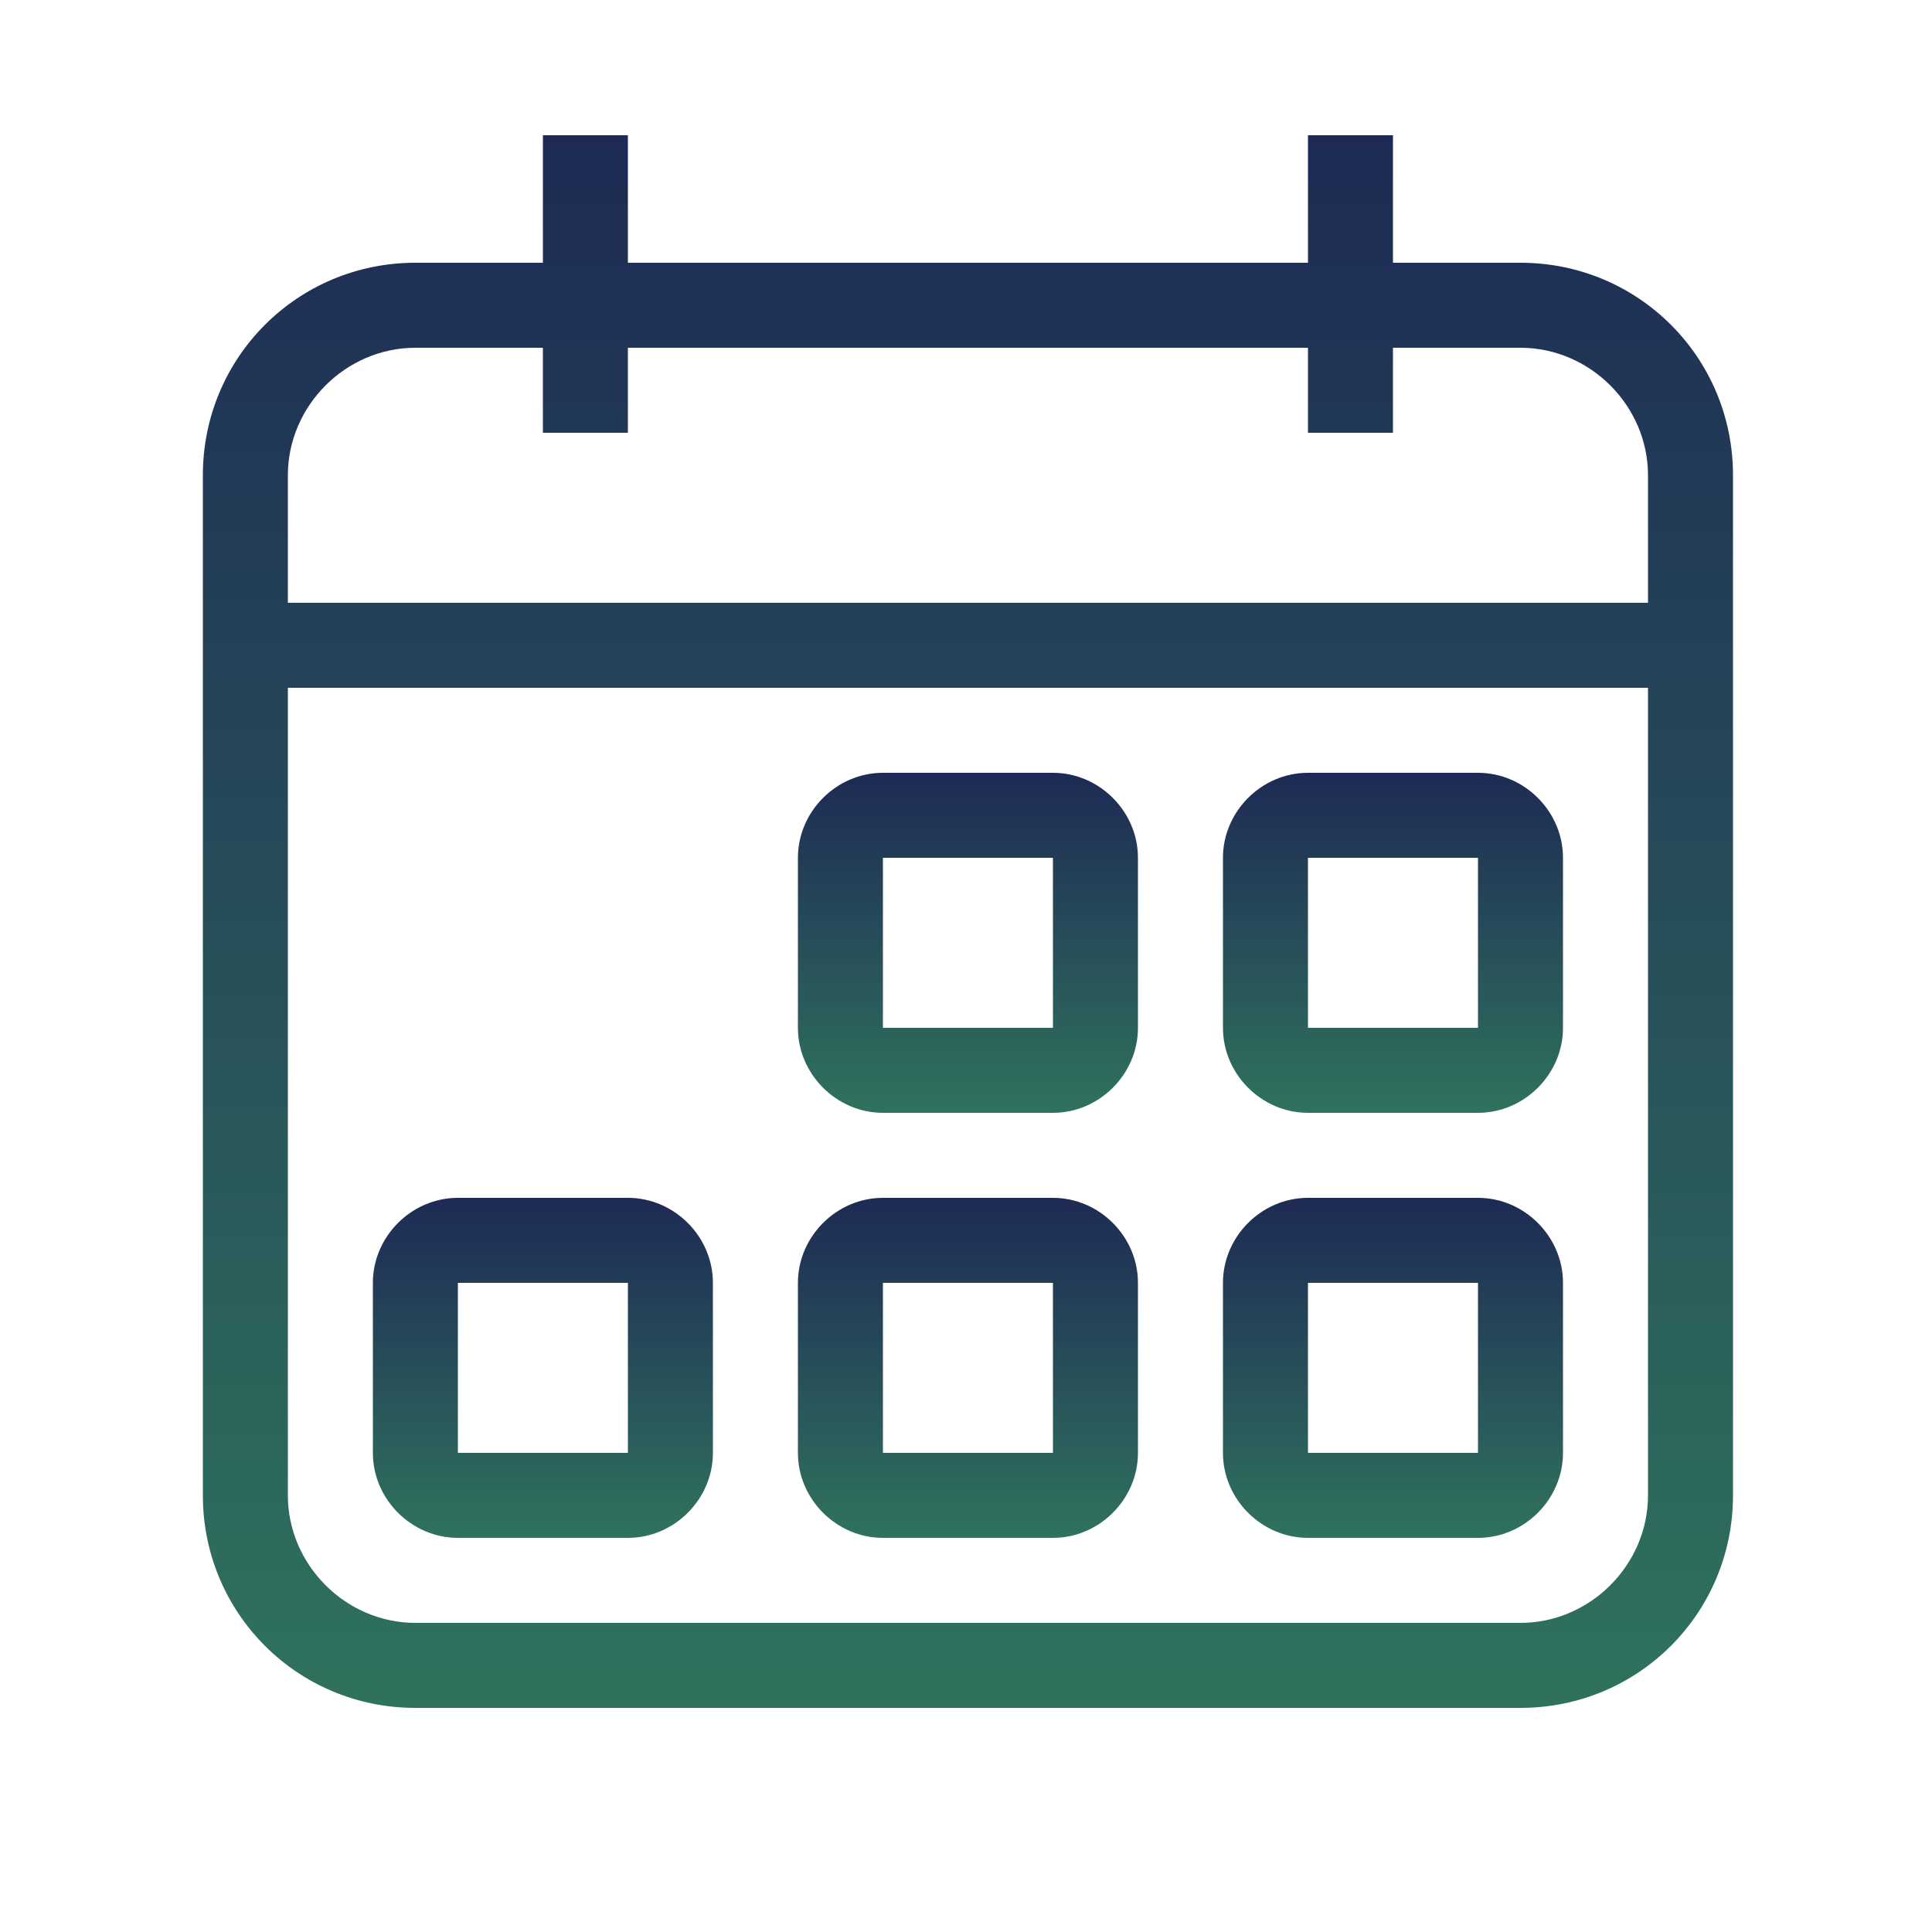 <?xml version="1.0" encoding="utf-8"?>
<!-- Generator: Adobe Illustrator 23.0.4, SVG Export Plug-In . SVG Version: 6.00 Build 0)  -->
<svg version="1.1"  xmlns="http://www.w3.org/2000/svg" xmlns:xlink="http://www.w3.org/1999/xlink" x="0px" y="0px"
	 viewBox="0 0 100 100" style="enable-background:new 0 0 100 100;" xml:space="preserve">
<style type="text/css">
	.st0{fill:url(#Path_1832_1_);}
	.st1{fill:url(#Path_1833_1_);}
	.st2{fill:url(#Path_1834_1_);}
	.st3{fill:url(#Path_1835_1_);}
	.st4{fill:url(#Path_1836_1_);}
	.st5{fill:url(#Path_1837_1_);}
</style>
<linearGradient id="Path_1832_1_" gradientUnits="userSpaceOnUse" x1="9.994" y1="89.878" x2="9.994" y2="87.476" gradientTransform="matrix(32.978 0 0 -33.896 -279.478 3053.496)">
	<stop  offset="0" style="stop-color:#1E2A55"/>
	<stop  offset="1" style="stop-color:#2F725D"/>
</linearGradient>
<path id="Path_1832" class="st0" d="M78.7,13.6h-6.6V7h-4.4v6.6H32.5V7h-4.4v6.6h-6.6c-6.1,0-11,4.9-11,11v52.8c0,6.1,4.9,11,11,11
	h57.2c6.1,0,11-4.9,11-11V24.6C89.7,18.5,84.8,13.6,78.7,13.6z M85.3,77.4c0,3.6-3,6.6-6.6,6.6H21.5c-3.6,0-6.6-3-6.6-6.6V35.6h70.4
	L85.3,77.4z M85.3,31.2H14.9v-6.6c0-3.6,3-6.6,6.6-6.6h6.6v4.4h4.4V18h35.2v4.4h4.4V18h6.6c3.6,0,6.6,3,6.6,6.6L85.3,31.2z"/>
<linearGradient id="Path_1833_1_" gradientUnits="userSpaceOnUse" x1="39.714" y1="46.941" x2="39.714" y2="44.539" gradientTransform="matrix(7.33 0 0 -7.33 -241.005 384.07)">
	<stop  offset="0" style="stop-color:#1E2A55"/>
	<stop  offset="1" style="stop-color:#2F725D"/>
</linearGradient>
<path id="Path_1833" class="st1" d="M45.7,57.6h8.8c2.4,0,4.4-2,4.4-4.4v-8.8c0-2.4-2-4.4-4.4-4.4h-8.8c-2.4,0-4.4,2-4.4,4.4v8.8
	C41.3,55.6,43.3,57.6,45.7,57.6z M45.7,44.4h8.8v8.8h-8.8V44.4z"/>
<linearGradient id="Path_1834_1_" gradientUnits="userSpaceOnUse" x1="41.47" y1="46.941" x2="41.47" y2="44.539" gradientTransform="matrix(7.329 0 0 -7.33 -231.845 384.07)">
	<stop  offset="0" style="stop-color:#1E2A55"/>
	<stop  offset="1" style="stop-color:#2F725D"/>
</linearGradient>
<path id="Path_1834" class="st2" d="M67.7,57.6h8.8c2.4,0,4.4-2,4.4-4.4v-8.8c0-2.4-2-4.4-4.4-4.4h-8.8c-2.4,0-4.4,2-4.4,4.4v8.8
	C63.3,55.6,65.3,57.6,67.7,57.6z M67.7,44.4h8.8v8.8h-8.8V44.4z"/>
<linearGradient id="Path_1835_1_" gradientUnits="userSpaceOnUse" x1="37.962" y1="45.189" x2="37.962" y2="42.788" gradientTransform="matrix(7.33 0 0 -7.33 -250.167 393.23)">
	<stop  offset="0" style="stop-color:#1E2A55"/>
	<stop  offset="1" style="stop-color:#2F725D"/>
</linearGradient>
<path id="Path_1835" class="st3" d="M23.7,79.6h8.8c2.4,0,4.4-2,4.4-4.4v-8.8c0-2.4-2-4.4-4.4-4.4h-8.8c-2.4,0-4.4,2-4.4,4.4v8.8
	C19.3,77.6,21.3,79.6,23.7,79.6z M23.7,66.4h8.8v8.8h-8.8V66.4z"/>
<linearGradient id="Path_1836_1_" gradientUnits="userSpaceOnUse" x1="39.714" y1="45.189" x2="39.714" y2="42.788" gradientTransform="matrix(7.33 0 0 -7.33 -241.005 393.23)">
	<stop  offset="0" style="stop-color:#1E2A55"/>
	<stop  offset="1" style="stop-color:#2F725D"/>
</linearGradient>
<path id="Path_1836" class="st4" d="M45.7,79.6h8.8c2.4,0,4.4-2,4.4-4.4v-8.8c0-2.4-2-4.4-4.4-4.4h-8.8c-2.4,0-4.4,2-4.4,4.4v8.8
	C41.3,77.6,43.3,79.6,45.7,79.6z M45.7,66.4h8.8v8.8h-8.8V66.4z"/>
<linearGradient id="Path_1837_1_" gradientUnits="userSpaceOnUse" x1="41.47" y1="45.189" x2="41.47" y2="42.788" gradientTransform="matrix(7.329 0 0 -7.33 -231.845 393.23)">
	<stop  offset="0" style="stop-color:#1E2A55"/>
	<stop  offset="1" style="stop-color:#2F725D"/>
</linearGradient>
<path id="Path_1837" class="st5" d="M67.7,79.6h8.8c2.4,0,4.4-2,4.4-4.4v-8.8c0-2.4-2-4.4-4.4-4.4h-8.8c-2.4,0-4.4,2-4.4,4.4v8.8
	C63.3,77.6,65.3,79.6,67.7,79.6z M67.7,66.4h8.8v8.8h-8.8V66.4z"/>
</svg>
